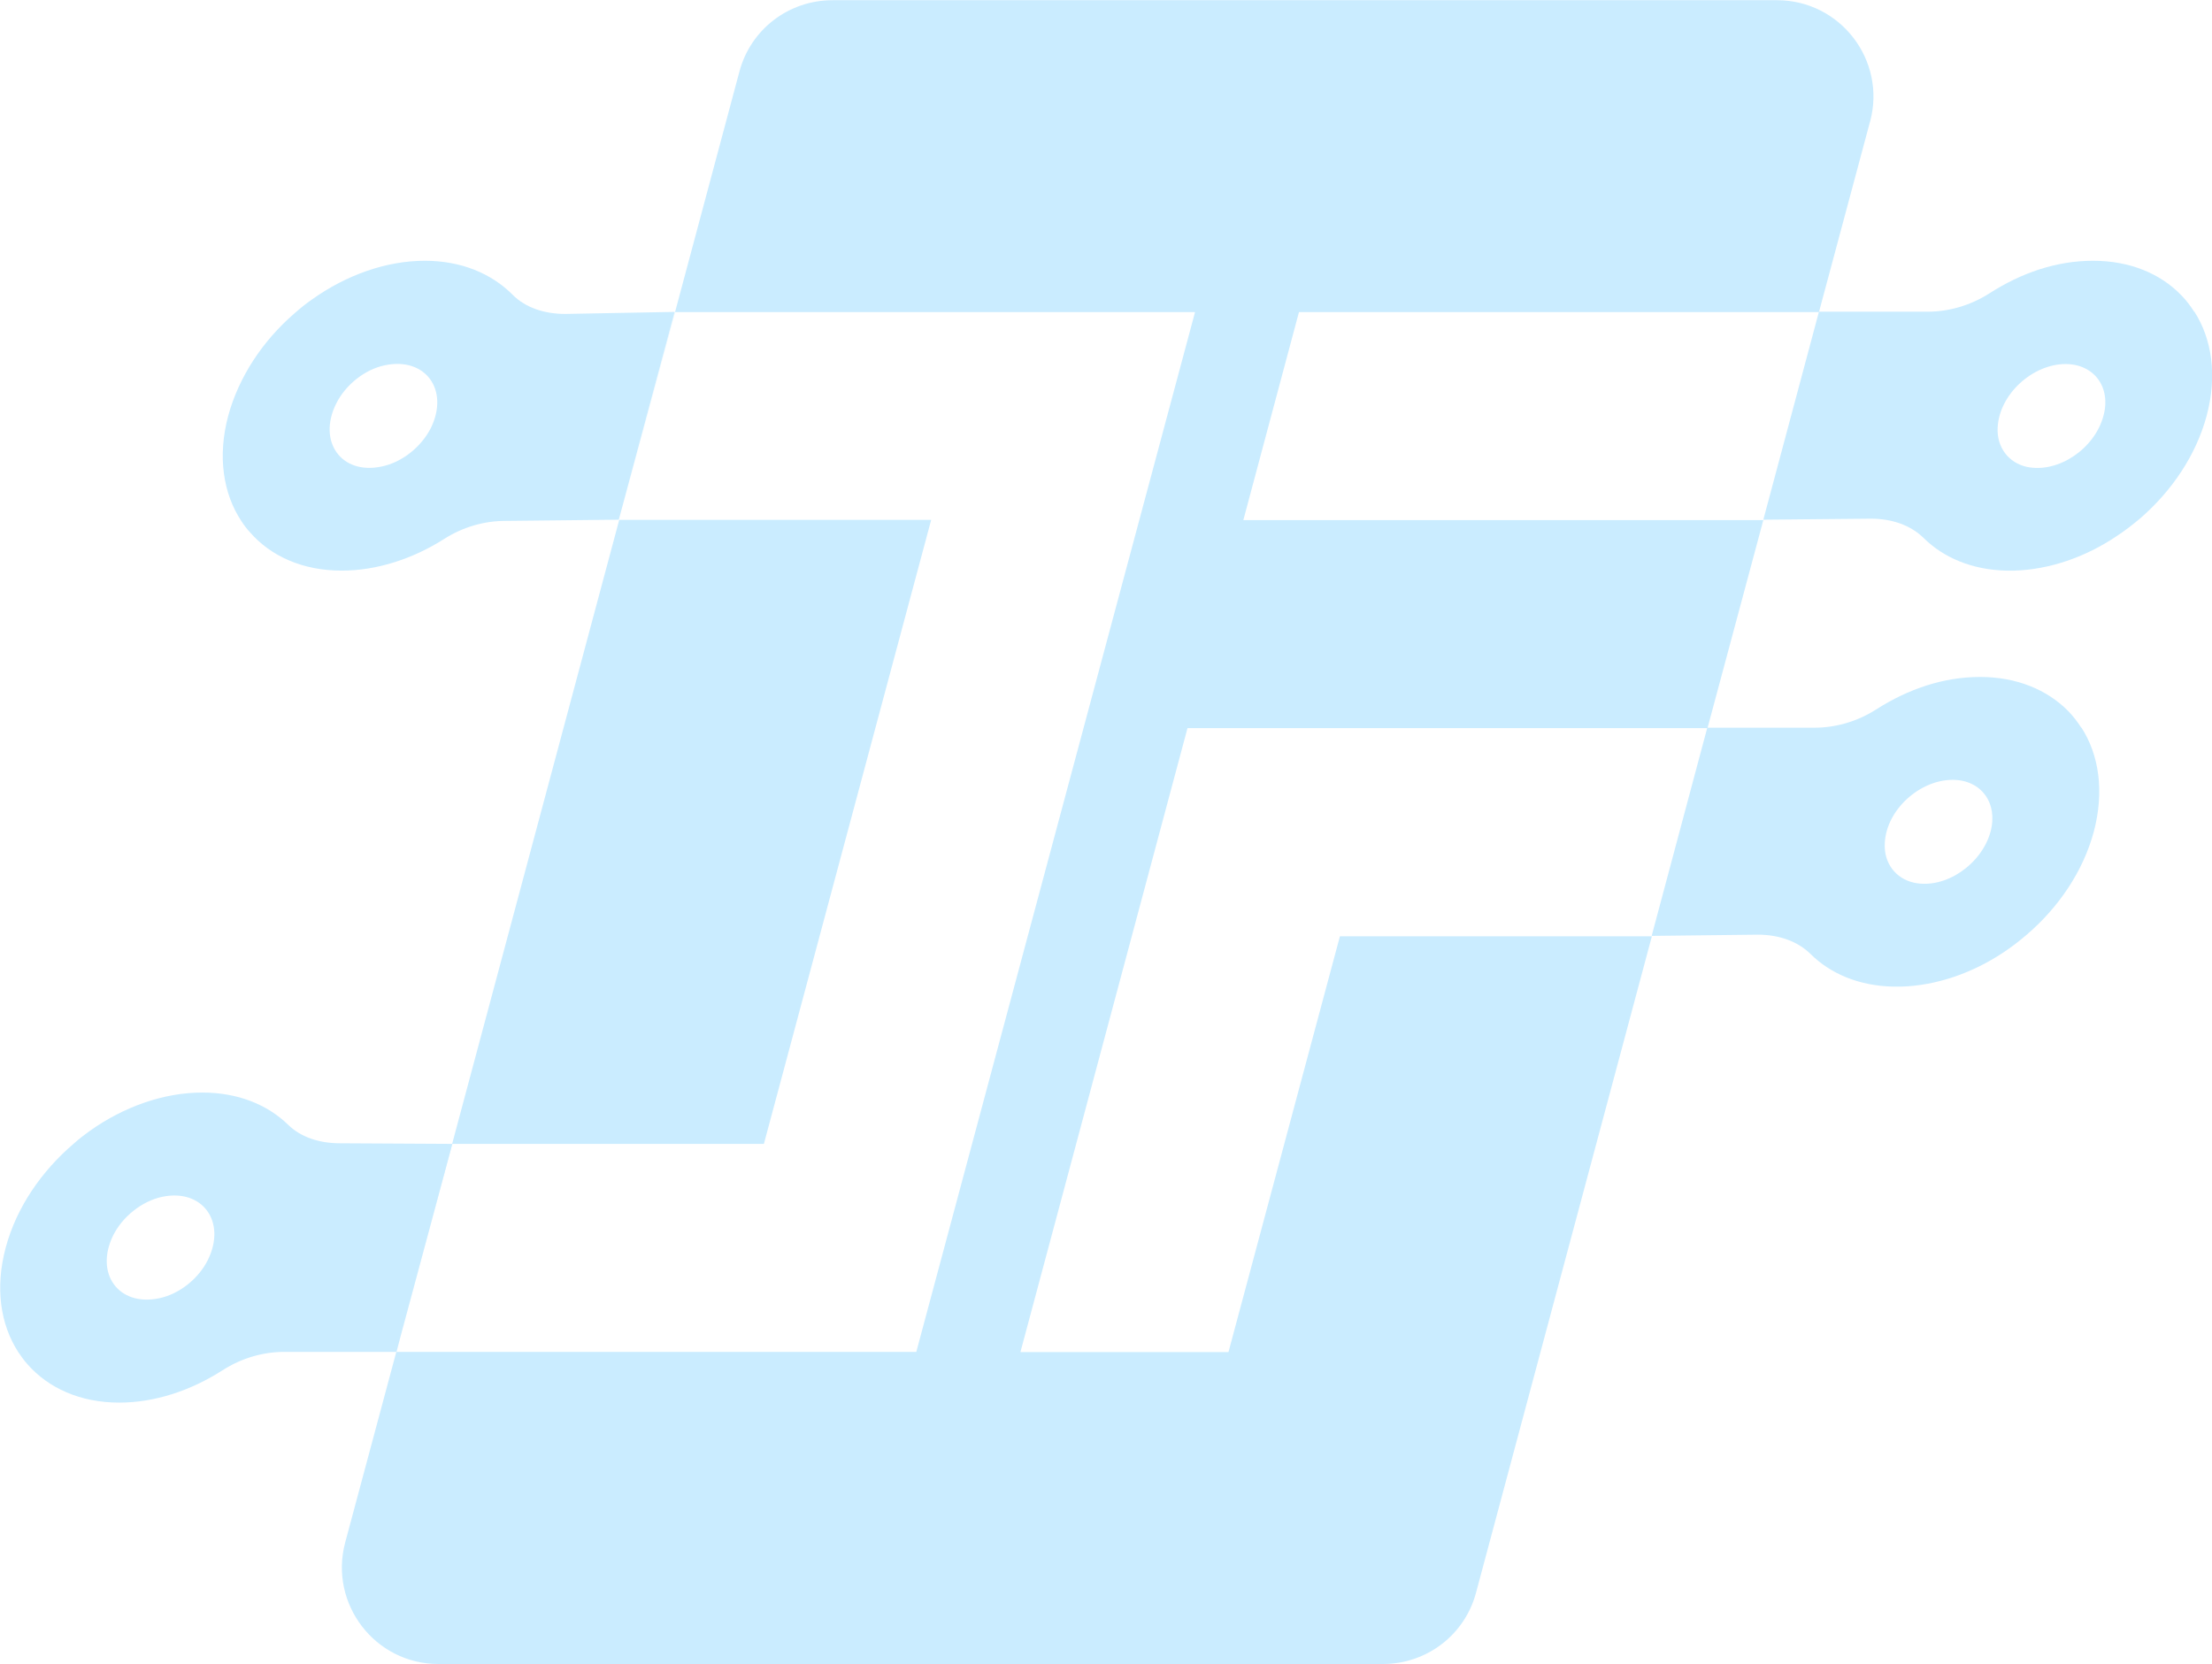 <svg xmlns="http://www.w3.org/2000/svg" id="Calque_2" data-name="Calque 2" viewBox="0 0 108.56 81.67"><defs><style>      .cls-1 {        fill: #caecff;      }    </style></defs><g id="Calque_1-2" data-name="Calque 1"><g><polygon class="cls-1" points="22.19 56.15 19.67 65.52 22.18 56.15 22.19 56.15"></polygon><polygon class="cls-1" points="33.12 15.31 33.13 15.31 30.6 24.74 33.12 15.31"></polygon><polygon class="cls-1" points="37.49 56.15 22.19 56.15 30.39 25.52 45.7 25.52 37.49 56.15"></polygon><path class="cls-1" d="M91.78,5.96l-2.51,9.36h-25.52l-2.73,10.21h25.52l-2.74,10.21h-25.52l-8.2,30.63h10.21l5.47-20.41h15.31l-8.63,32.22c-.55,2.07-2.42,3.5-4.57,3.5H21.51c-3.1,0-5.37-2.95-4.57-5.96l2.51-9.36h25.52l13.68-51.04h-25.52l3.16-11.81c.55-2.07,2.42-3.5,4.57-3.5h46.35c3.11,0,5.38,2.95,4.57,5.96Z"></path><path class="cls-1" d="M102.15,35.73c-.19-.3-.41-.58-.65-.83-1.03-1.04-2.52-1.67-4.32-1.67s-3.52.59-5.08,1.58c-.96.62-2.03.91-3.04.91h-5.27l-2.73,10.22,5.21-.06c1.03,0,1.95.32,2.59.95.98.97,2.37,1.56,4.05,1.6h.39c1.73-.05,3.49-.66,5.01-1.67.41-.27.8-.57,1.17-.89,1.56-1.34,2.76-3.11,3.28-5.05.52-1.97.26-3.76-.61-5.11ZM97.69,40.83c-.43,1.58-2.2,2.83-3.75,2.5-.91-.2-1.49-.97-1.44-1.93.07-1.65,1.72-3.12,3.33-3.12,1.41,0,2.24,1.15,1.86,2.55Z"></path><path class="cls-1" d="M107.69,15.31c-.19-.3-.4-.58-.65-.83-1.02-1.05-2.51-1.68-4.32-1.68s-3.52.6-5.07,1.59c-.96.62-2.04.91-3.04.91h-5.34l-2.73,10.21,5.28-.05c1.03,0,1.95.32,2.59.95.98.97,2.38,1.56,4.05,1.6h.39c1.73-.05,3.49-.66,5.01-1.68.4-.26.79-.56,1.17-.88,1.56-1.35,2.75-3.11,3.27-5.05.52-1.97.26-3.76-.61-5.11ZM103.23,20.42c-.42,1.58-2.19,2.82-3.75,2.5-.91-.2-1.49-.97-1.44-1.93.08-1.65,1.73-3.12,3.33-3.12,1.41,0,2.25,1.15,1.86,2.55Z"></path><path class="cls-1" d="M22.18,56.15l-5.5-.03c-1.01,0-1.92-.3-2.54-.91-1.02-.99-2.47-1.58-4.21-1.58-1.92,0-3.87.71-5.52,1.88-.26.19-.53.39-.77.61-1.59,1.35-2.83,3.14-3.36,5.12-.53,1.98-.26,3.77.61,5.12.14.21.29.42.46.61,1.03,1.17,2.59,1.88,4.5,1.88,1.75,0,3.51-.59,5.06-1.58.96-.62,2.03-.91,3.04-.91h5.51l.22-.84,2.52-9.37h0ZM10.21,61.83c-.46.94-1.42,1.7-2.41,1.9-1.98.41-3.16-1.21-2.25-3.08.46-.93,1.42-1.69,2.4-1.9,1.98-.42,3.17,1.21,2.26,3.08Z"></path><path class="cls-1" d="M33.12,15.31l-5.38.1c-1.03,0-1.96-.31-2.59-.95-1.03-1.03-2.51-1.66-4.3-1.66-1.91,0-3.86.71-5.51,1.88-.32.22-.63.47-.92.73-1.53,1.33-2.7,3.09-3.22,5-.53,1.99-.25,3.81.64,5.16.13.2.27.39.43.56,1.02,1.17,2.58,1.88,4.5,1.88,1.73,0,3.49-.58,5.02-1.55.95-.61,2.01-.89,3-.89l5.58-.06.21-.78,2.53-9.42h0ZM21.15,21c-.47.94-1.43,1.7-2.42,1.9-1.97.42-3.15-1.21-2.24-3.07.46-.94,1.42-1.7,2.4-1.9,1.98-.42,3.17,1.2,2.26,3.07Z"></path></g></g></svg>